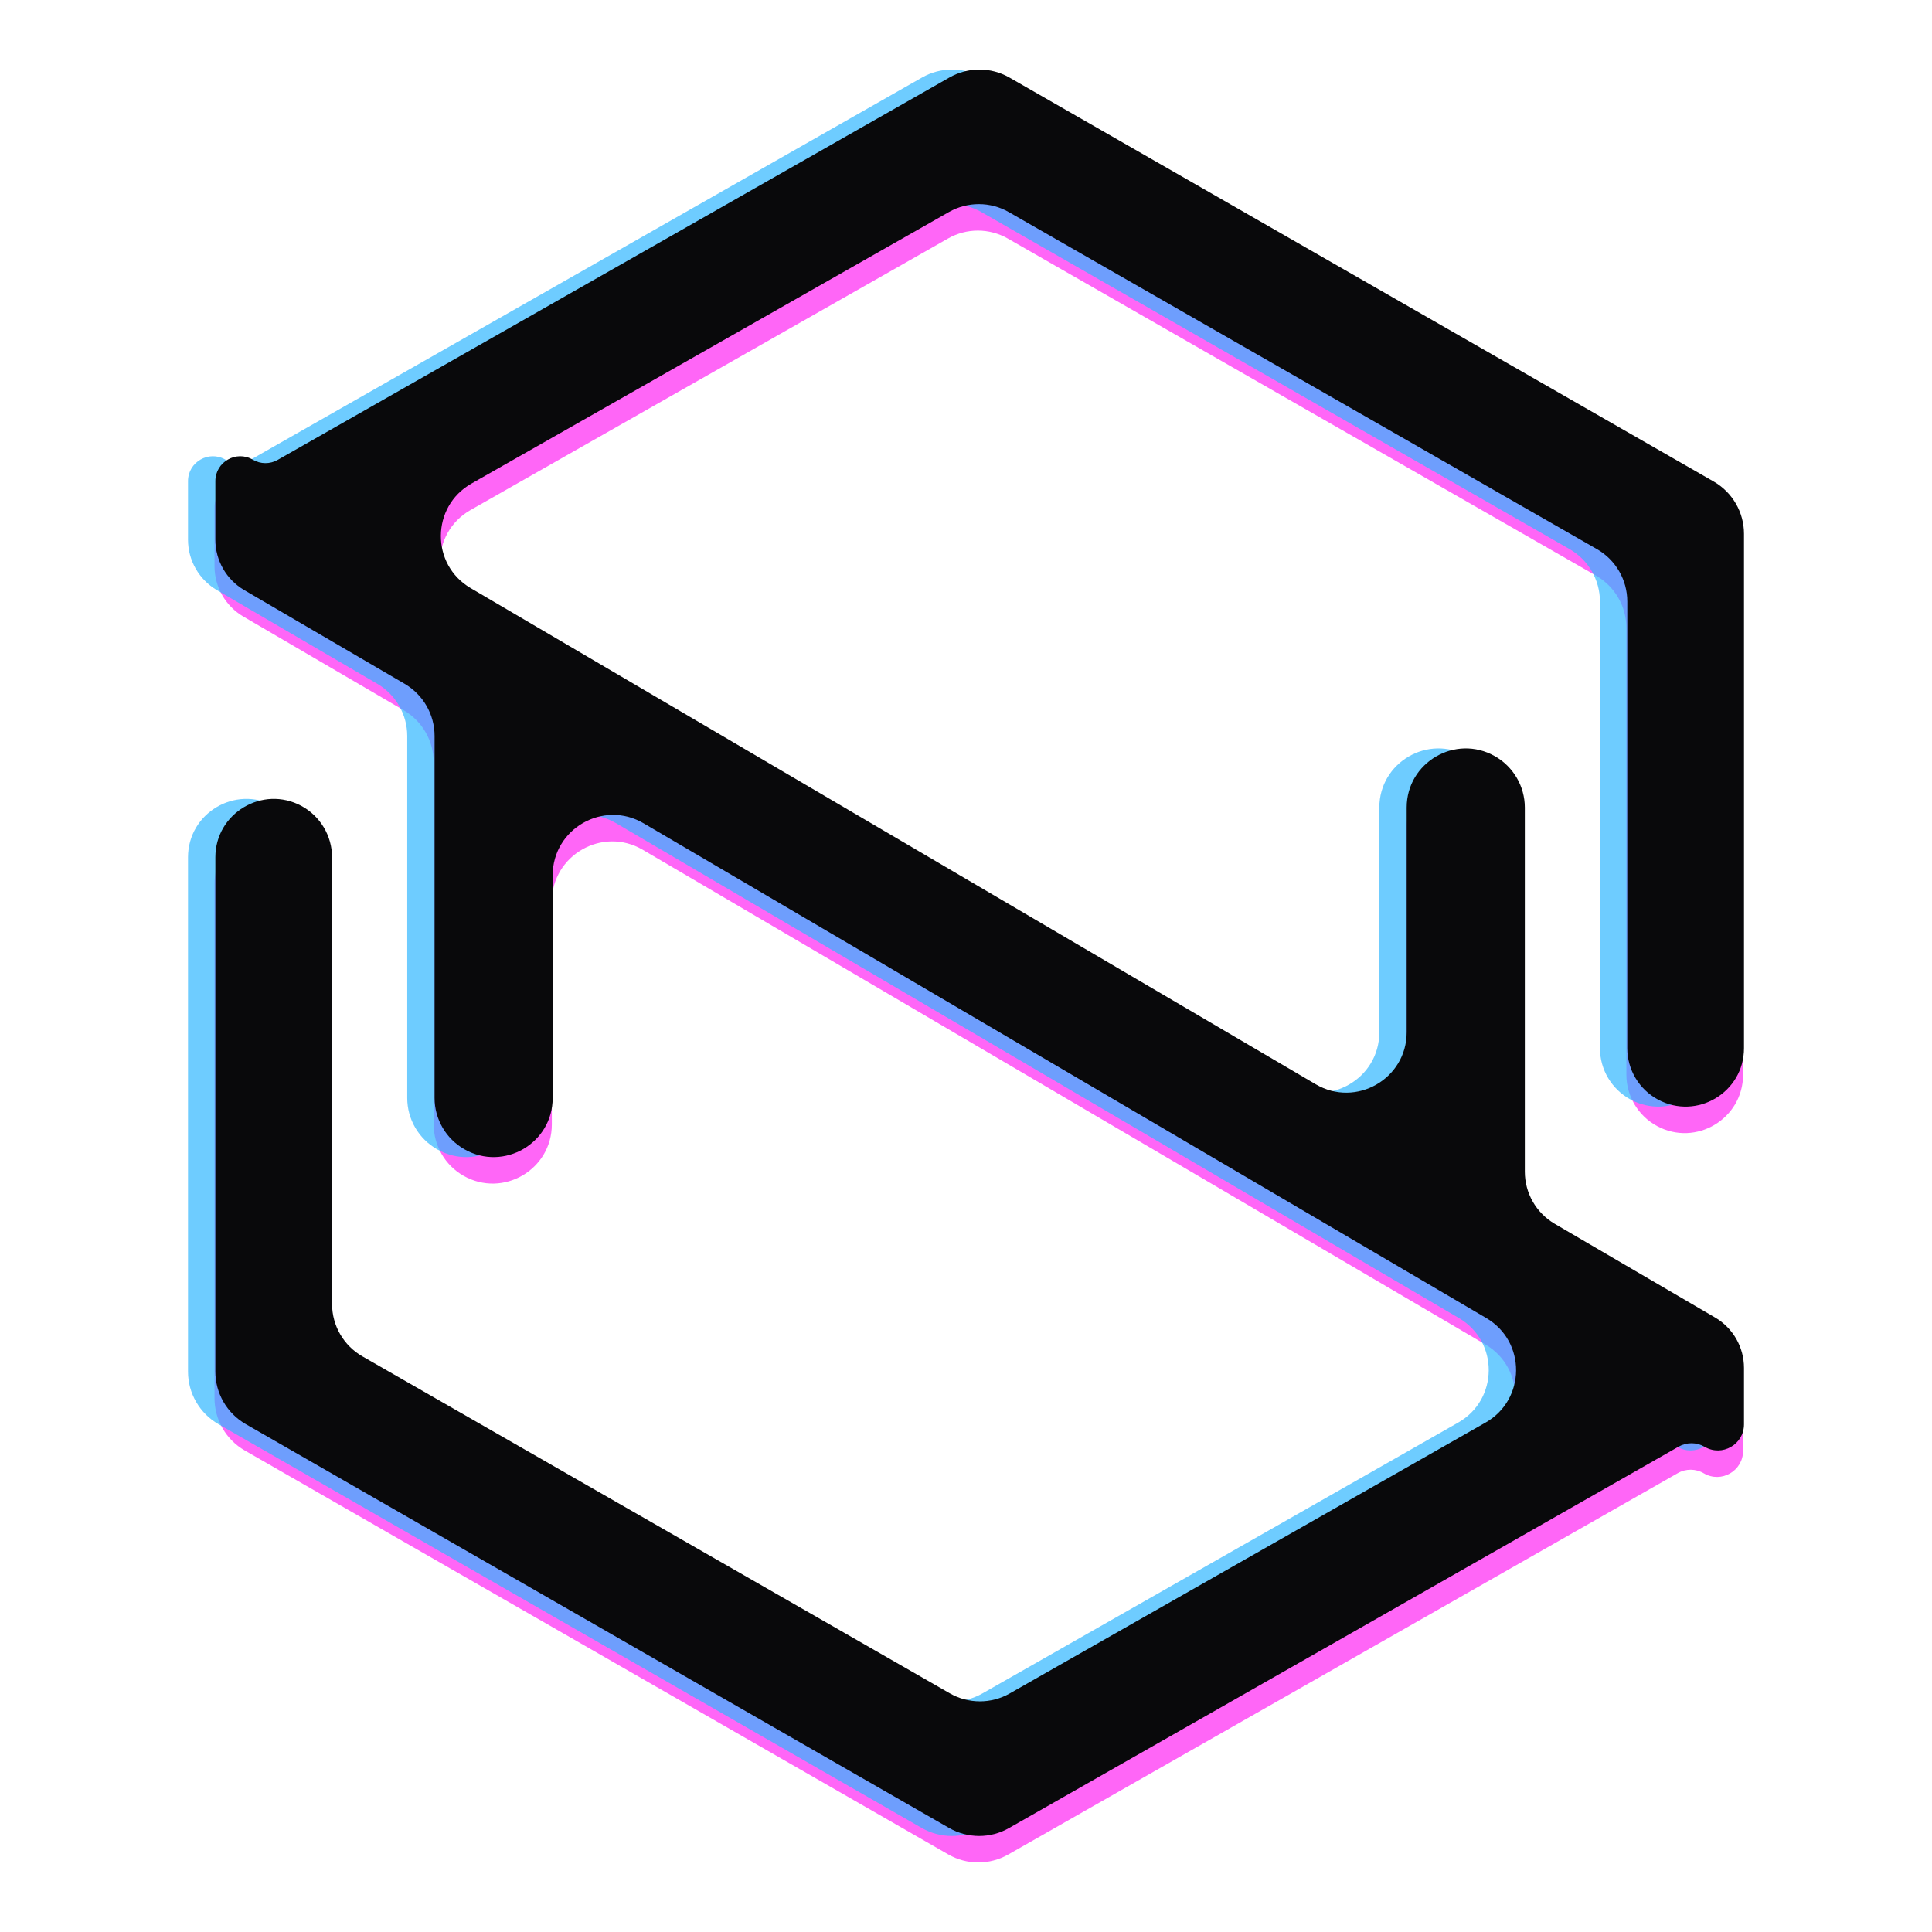 <?xml version="1.0" encoding="utf-8"?>
<svg xmlns="http://www.w3.org/2000/svg" fill="none" height="100%" overflow="visible" preserveAspectRatio="none" style="display: block;" viewBox="0 0 32 32" width="100%">
<g id="sn-symbol">
<g id="Group 3">
<g clip-path="url(#clip0_0_1739)" id="Isolation_Mode">
<path d="M27.446 18.651C28.09 18.998 28.871 18.531 28.871 17.8V9.281C28.871 8.923 28.68 8.592 28.369 8.414L16.704 1.723C16.397 1.547 16.02 1.546 15.712 1.721L4.586 8.056C4.458 8.129 4.3 8.128 4.173 8.053V8.053C3.899 7.892 3.553 8.09 3.553 8.408V9.378C3.553 9.722 3.735 10.039 4.032 10.213L6.688 11.765C6.995 11.944 7.183 12.273 7.183 12.628V18.624C7.183 18.976 7.372 19.301 7.678 19.475V19.475C8.331 19.845 9.14 19.374 9.14 18.624V14.938C9.14 14.165 9.98 13.684 10.646 14.075L24.603 22.269C25.266 22.659 25.26 23.62 24.591 24.001L16.71 28.488C16.402 28.663 16.025 28.662 15.718 28.486L5.988 22.905C5.678 22.727 5.486 22.396 5.486 22.037V14.639C5.486 14.283 5.291 13.957 4.978 13.788V13.788C4.334 13.441 3.553 13.907 3.553 14.639V23.158C3.553 23.516 3.744 23.847 4.055 24.025L15.706 30.715C16.013 30.892 16.391 30.892 16.699 30.717L27.789 24.4C27.923 24.323 28.088 24.324 28.221 24.403V24.403C28.509 24.572 28.871 24.364 28.871 24.03V23.095C28.871 22.752 28.689 22.434 28.392 22.26L25.736 20.708C25.43 20.529 25.241 20.2 25.241 19.845V13.815C25.241 13.463 25.052 13.138 24.746 12.964V12.964C24.094 12.593 23.284 13.064 23.284 13.815V17.535C23.284 18.308 22.445 18.789 21.778 18.398L7.781 10.18C7.117 9.791 7.124 8.829 7.793 8.448L15.703 3.95C16.01 3.775 16.387 3.776 16.694 3.952L26.435 9.534C26.746 9.712 26.938 10.043 26.938 10.401V17.8C26.938 18.155 27.133 18.482 27.446 18.651V18.651Z" fill="#FF00F2" fill-opacity="0.6" id="Vector"/>
</g>
<g clip-path="url(#clip1_0_1739)" id="Isolation_Mode_2">
<path d="M27.008 18.212C27.651 18.559 28.433 18.093 28.433 17.361V8.842C28.433 8.484 28.241 8.153 27.93 7.975L16.265 1.284C15.958 1.108 15.581 1.108 15.273 1.283L4.147 7.617C4.019 7.69 3.862 7.689 3.735 7.614V7.614C3.46 7.453 3.114 7.651 3.114 7.969V8.939C3.114 9.283 3.297 9.601 3.593 9.774L6.249 11.326C6.556 11.506 6.745 11.834 6.745 12.19V18.186C6.745 18.538 6.934 18.862 7.24 19.036V19.036C7.892 19.407 8.701 18.936 8.701 18.186V14.499C8.701 13.726 9.541 13.245 10.208 13.637L24.164 21.831C24.828 22.22 24.821 23.181 24.153 23.562L16.271 28.049C15.963 28.224 15.586 28.223 15.279 28.047L5.55 22.466C5.239 22.288 5.047 21.957 5.047 21.599V14.2C5.047 13.845 4.852 13.518 4.539 13.349V13.349C3.895 13.002 3.114 13.469 3.114 14.2V22.719C3.114 23.077 3.306 23.408 3.616 23.587L15.267 30.277C15.575 30.453 15.952 30.454 16.26 30.278L27.35 23.961C27.484 23.885 27.649 23.886 27.782 23.964V23.964C28.07 24.133 28.433 23.925 28.433 23.592V22.657C28.433 22.313 28.25 21.995 27.954 21.822L25.298 20.27C24.991 20.09 24.802 19.762 24.802 19.406V13.376C24.802 13.024 24.613 12.699 24.307 12.525V12.525C23.655 12.155 22.846 12.626 22.846 13.376V17.097C22.846 17.87 22.006 18.35 21.339 17.959L7.342 9.741C6.679 9.352 6.685 8.39 7.354 8.01L15.264 3.512C15.572 3.337 15.949 3.337 16.256 3.513L25.997 9.095C26.308 9.273 26.5 9.604 26.5 9.963V17.361C26.5 17.717 26.695 18.043 27.008 18.212V18.212Z" fill="#31B7FF" fill-opacity="0.7" id="Vector_2"/>
</g>
<g clip-path="url(#clip2_0_1739)" id="Isolation_Mode_3">
<path d="M27.461 18.212C28.105 18.559 28.886 18.093 28.886 17.361V8.842C28.886 8.484 28.694 8.153 28.383 7.975L16.719 1.284C16.411 1.108 16.034 1.108 15.726 1.283L4.6 7.617C4.472 7.69 4.315 7.689 4.188 7.614V7.614C3.913 7.453 3.567 7.651 3.567 7.969V8.939C3.567 9.283 3.75 9.601 4.046 9.774L6.702 11.326C7.009 11.506 7.198 11.834 7.198 12.19V18.186C7.198 18.538 7.387 18.862 7.693 19.036V19.036C8.345 19.407 9.154 18.936 9.154 18.186V14.499C9.154 13.726 9.994 13.245 10.661 13.637L24.617 21.831C25.281 22.22 25.274 23.181 24.606 23.562L16.724 28.049C16.417 28.224 16.039 28.223 15.732 28.047L6.003 22.466C5.692 22.288 5.5 21.957 5.5 21.599V14.2C5.5 13.845 5.305 13.518 4.993 13.349V13.349C4.349 13.002 3.567 13.469 3.567 14.2V22.719C3.567 23.077 3.759 23.408 4.069 23.587L15.72 30.277C16.028 30.453 16.406 30.454 16.713 30.278L27.803 23.961C27.938 23.885 28.102 23.886 28.235 23.964V23.964C28.523 24.133 28.886 23.925 28.886 23.592V22.657C28.886 22.313 28.703 21.995 28.407 21.822L25.751 20.27C25.444 20.09 25.256 19.762 25.256 19.406V13.376C25.256 13.024 25.066 12.699 24.76 12.525V12.525C24.108 12.155 23.299 12.626 23.299 13.376V17.097C23.299 17.87 22.459 18.35 21.793 17.959L7.796 9.741C7.132 9.352 7.139 8.39 7.808 8.01L15.717 3.512C16.025 3.337 16.402 3.337 16.709 3.513L26.45 9.095C26.761 9.273 26.953 9.604 26.953 9.963V17.361C26.953 17.717 27.148 18.043 27.461 18.212V18.212Z" fill="#09090B" id="Vector_3"/>
</g>
</g>
</g>
<defs>
<clipPath id="clip0_0_1739">
<rect fill="white" height="29.561" transform="translate(3.553 1.439)" width="25.318"/>
</clipPath>
<clipPath id="clip1_0_1739">
<rect fill="white" height="29.561" transform="translate(3.114 1)" width="25.318"/>
</clipPath>
<clipPath id="clip2_0_1739">
<rect fill="white" height="29.561" transform="translate(3.567 1)" width="25.318"/>
</clipPath>
</defs>
</svg>